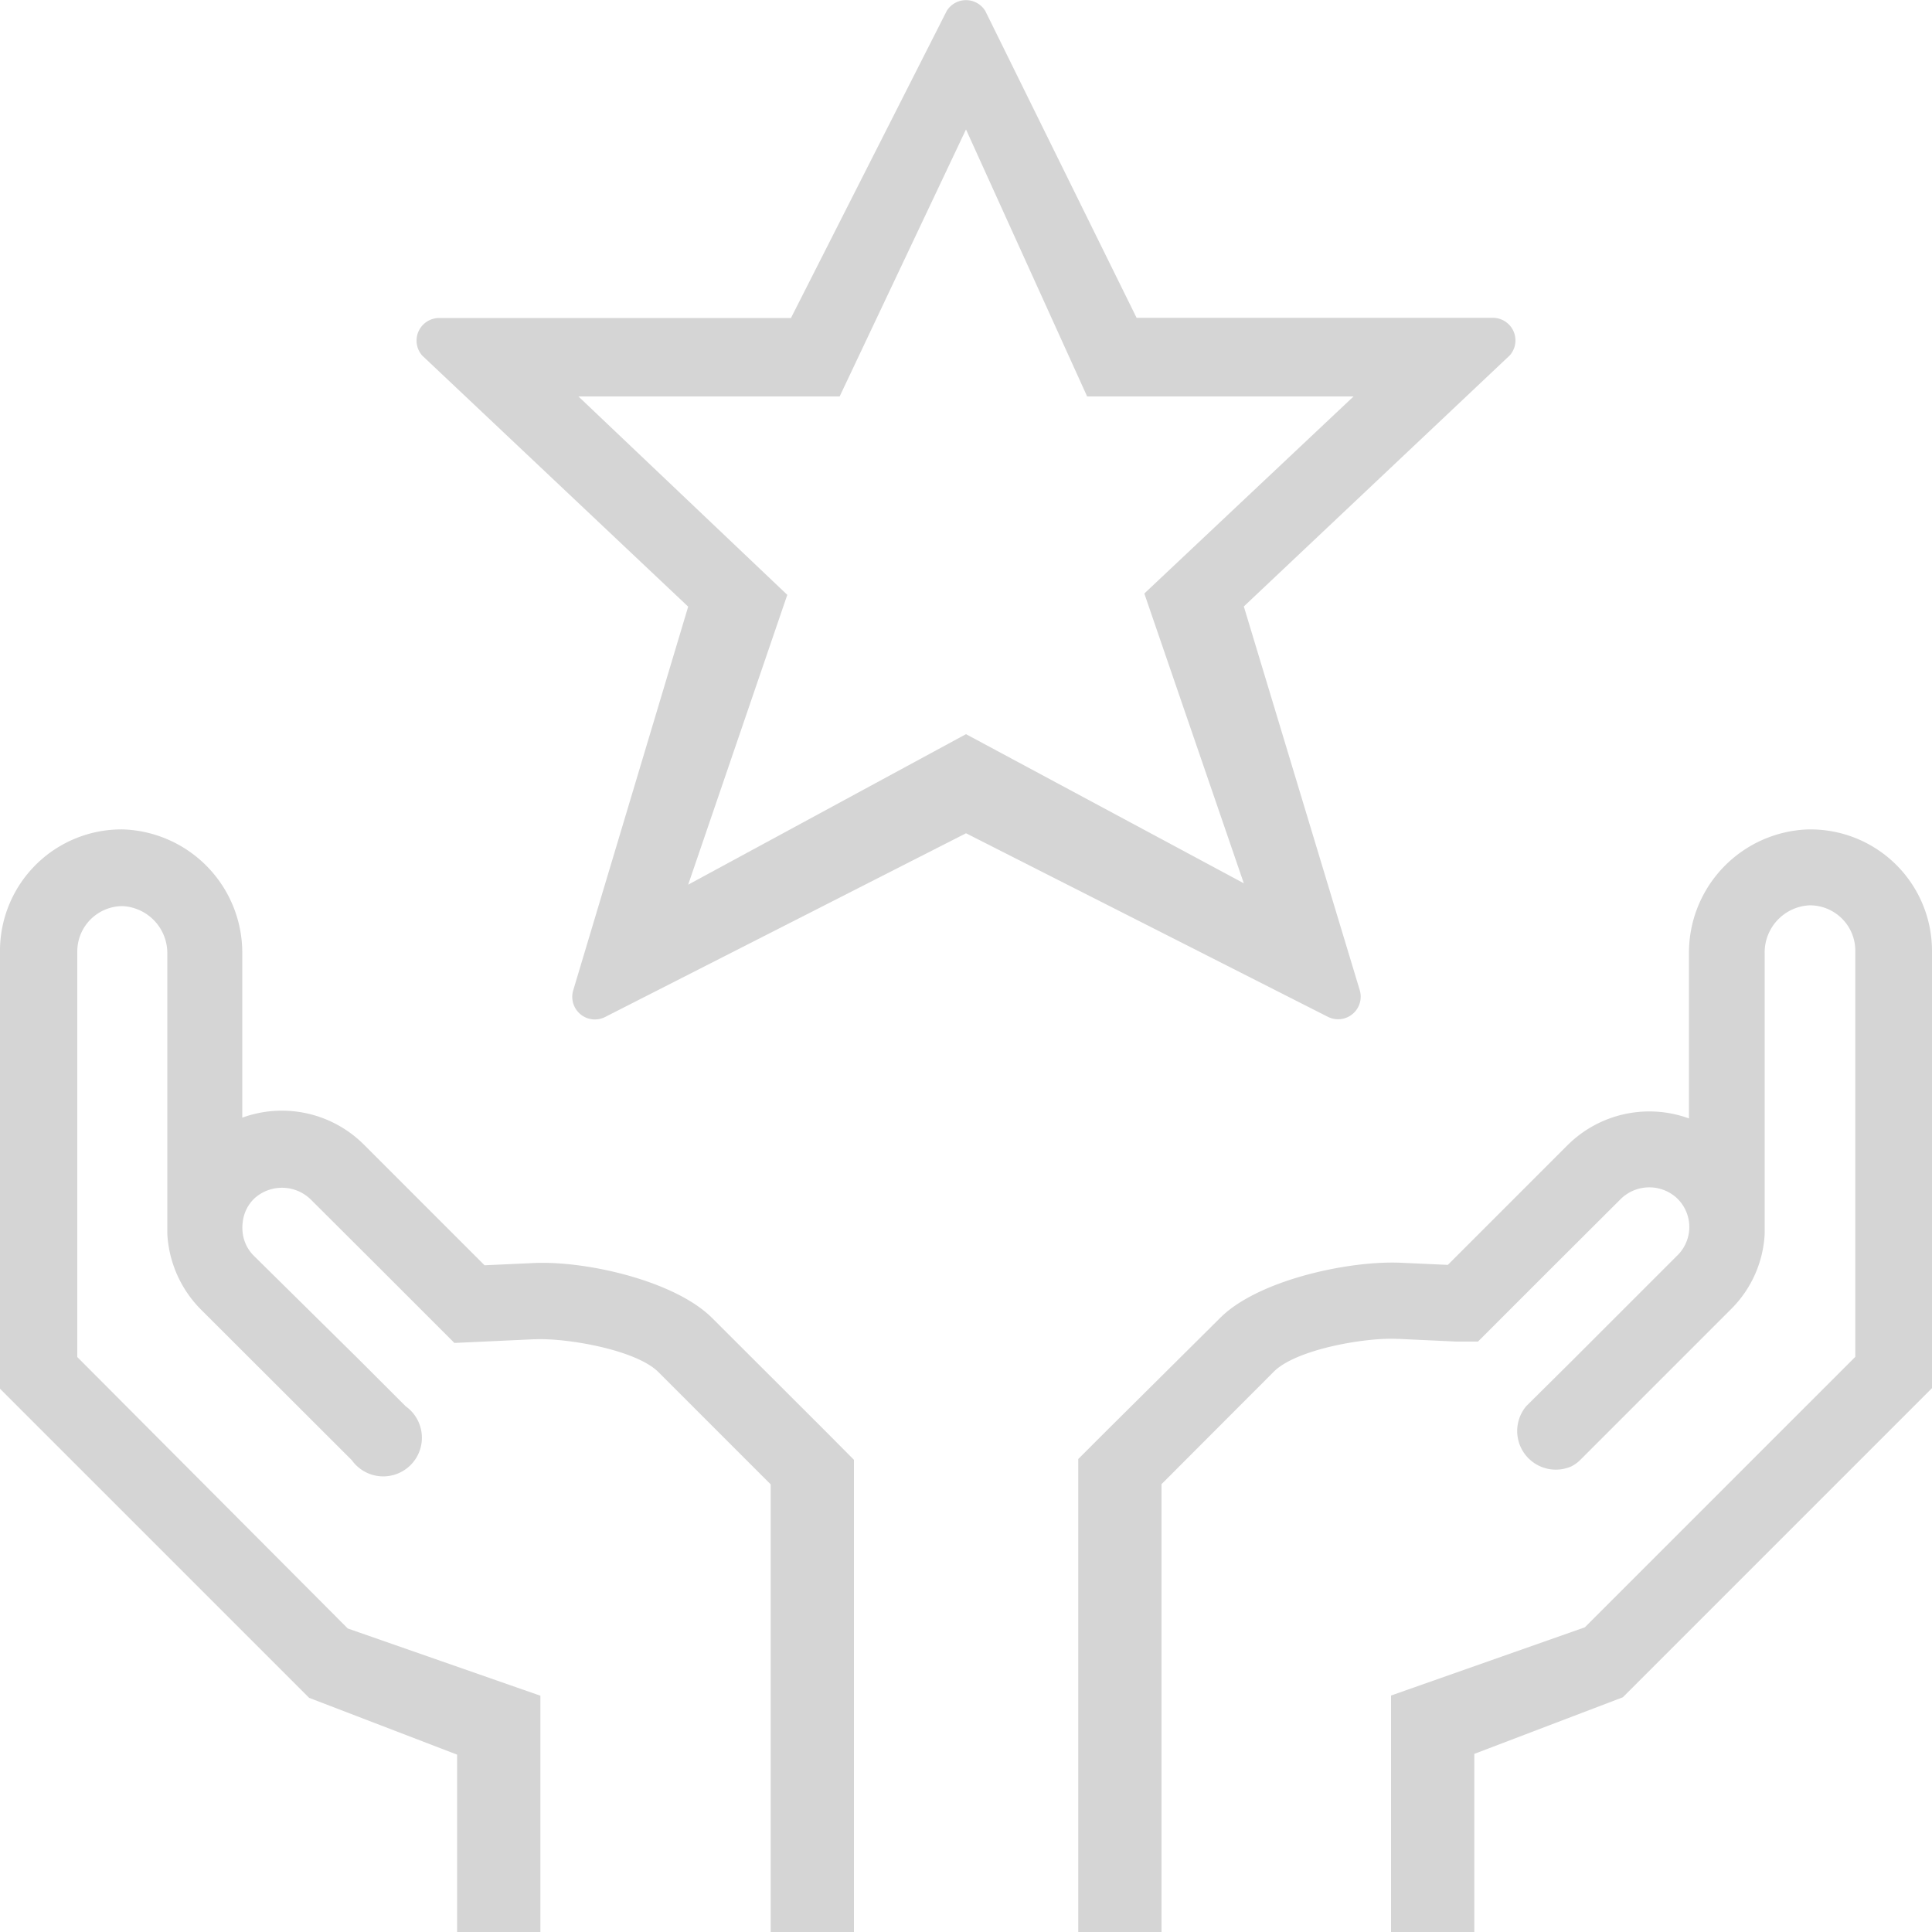 <svg id="Capa_1" data-name="Capa 1" xmlns="http://www.w3.org/2000/svg" viewBox="0 0 100 100"><defs><style>.cls-1{fill:#d5d5d5;}</style></defs><title>Portal_del_candidato</title><g id="Grupo_661" data-name="Grupo 661"><g id="Grupo_587" data-name="Grupo 587"><g id="Trazado_1048" data-name="Trazado 1048"><path class="cls-1" d="M100,49.22a6.29,6.29,0,0,0-6.29-6.29h-.12a6.39,6.39,0,0,0-6.17,6.44v8.52a6,6,0,0,0-6.29,1.39l-3,3-3.19,3.19-2.43-.11c-2.74-.12-7.41.91-9.35,2.85L57.33,74l-1.52,1.52V100h4.31V76.82L65.93,71c1.15-1.16,4.74-1.78,6.38-1.7h.07l3,.14h0l1.12,0,3.87-3.87,3.53-3.52A2.11,2.11,0,0,1,86.78,62a2.06,2.06,0,0,1,.1,2.92l0,0-5.51,5.51L79,72.78a2,2,0,0,0,2.31,3.13,1.75,1.75,0,0,0,.48-.34l7.81-7.81a5.91,5.91,0,0,0,1.74-3.91V49.35a2.44,2.44,0,0,1,2.31-2.49h0a2.35,2.35,0,0,1,2.38,2.31V70.23l-14,14L72,87.76V100h4.31V90.78L84,87.85l16-16Z"/></g><g id="Trazado_1049" data-name="Trazado 1049"><path class="cls-1" d="M36.86,68.22c-1.94-1.94-6.61-3-9.35-2.84l-2.43.11-3.25-3.25-3-3a6,6,0,0,0-6.29-1.39V49.37a6.39,6.39,0,0,0-6.17-6.44h0A6.29,6.29,0,0,0,0,49.11V71.88l16,16,7.66,2.94V100h4.31V87.77L18,84.29l-14-14.05v-21a2.35,2.35,0,0,1,2.35-2.34h0a2.44,2.44,0,0,1,2.31,2.49V63.85a6,6,0,0,0,1.73,3.92l7.82,7.81A2,2,0,1,0,21,72.79l-2.4-2.4L13.14,65a2,2,0,0,1-.58-1.2,2.17,2.17,0,0,1,0-.51A2,2,0,0,1,13.2,62a2.13,2.13,0,0,1,2.92.12l3.46,3.45,3.94,3.94,1.11-.05h0l3-.14h.07c1.63-.07,5.22.54,6.38,1.7l5.81,5.81V100h4.31V75.56L42.65,74Z"/></g></g></g><path class="cls-1" d="M29.67,51.26,35.62,31.4l-13.77-13a1.17,1.17,0,0,1,.88-1.94H40.94L49,.57a1.17,1.17,0,0,1,2,0l7.83,15.88H77.27a1.17,1.17,0,0,1,.88,1.94l-13.77,13,6,19.86a1.17,1.17,0,0,1-1.65,1.38L50,43.13,31.32,52.64A1.17,1.17,0,0,1,29.67,51.26Zm.27-30.74L40.75,30.79l-5.13,15L50,38l14.38,7.72-5.15-15L70.06,20.52H56.27L50,6.7,43.46,20.52Z"/></svg>